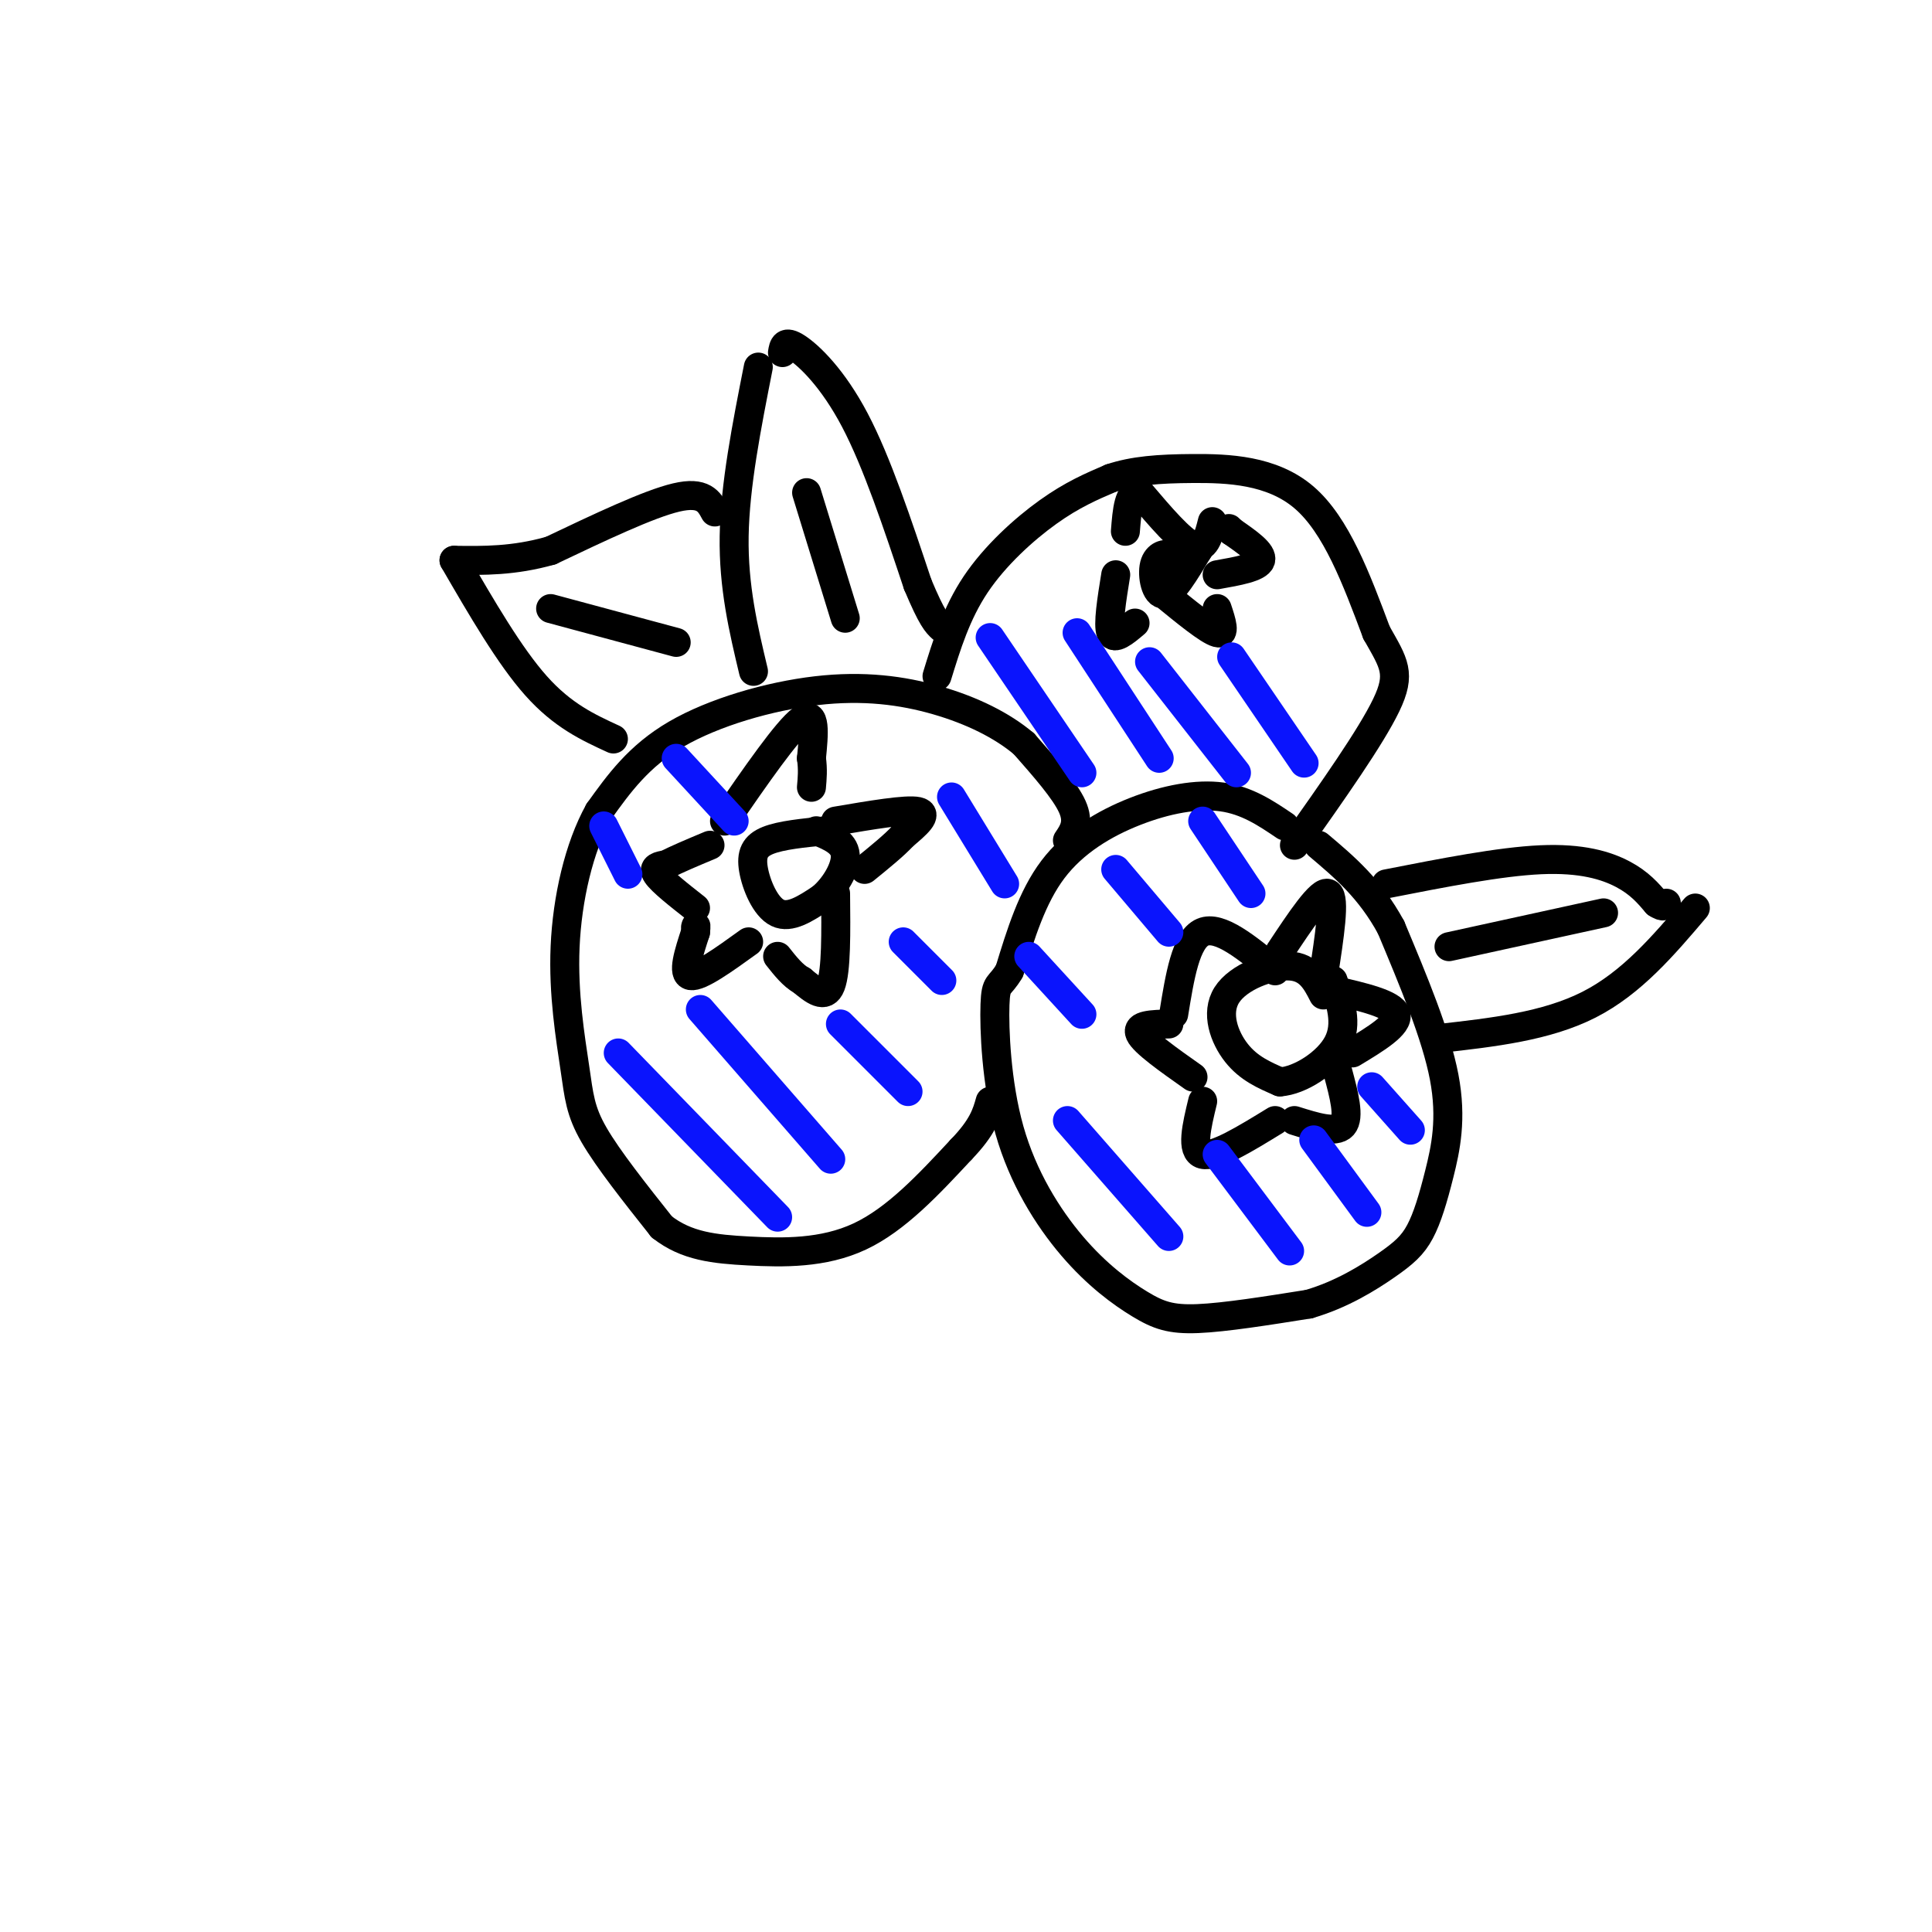 <svg viewBox='0 0 400 400' version='1.1' xmlns='http://www.w3.org/2000/svg' xmlns:xlink='http://www.w3.org/1999/xlink'><g fill='none' stroke='rgb(0,0,0)' stroke-width='6' stroke-linecap='round' stroke-linejoin='round'><path d='M266,171c-3.911,-2.643 -7.821,-5.286 -13,-6c-5.179,-0.714 -11.625,0.500 -18,3c-6.375,2.500 -12.679,6.286 -17,12c-4.321,5.714 -6.661,13.357 -9,21'/><path d='M209,201c-2.095,3.598 -2.832,2.094 -3,7c-0.168,4.906 0.234,16.221 3,26c2.766,9.779 7.896,18.023 13,24c5.104,5.977 10.182,9.686 14,12c3.818,2.314 6.377,3.233 12,3c5.623,-0.233 14.312,-1.616 23,-3'/><path d='M271,270c6.809,-1.987 12.330,-5.455 16,-8c3.670,-2.545 5.489,-4.167 7,-7c1.511,-2.833 2.715,-6.878 4,-12c1.285,-5.122 2.653,-11.321 1,-20c-1.653,-8.679 -6.326,-19.840 -11,-31'/><path d='M288,192c-4.333,-8.000 -9.667,-12.500 -15,-17'/><path d='M221,174c1.250,-1.833 2.500,-3.667 1,-7c-1.500,-3.333 -5.750,-8.167 -10,-13'/><path d='M212,154c-4.520,-3.836 -10.820,-6.925 -18,-9c-7.180,-2.075 -15.241,-3.136 -25,-2c-9.759,1.136 -21.217,4.467 -29,9c-7.783,4.533 -11.892,10.266 -16,16'/><path d='M124,168c-4.163,7.464 -6.569,18.124 -7,28c-0.431,9.876 1.115,18.967 2,25c0.885,6.033 1.110,9.010 4,14c2.890,4.990 8.445,11.995 14,19'/><path d='M137,254c5.119,4.036 10.917,4.625 18,5c7.083,0.375 15.452,0.536 23,-3c7.548,-3.536 14.274,-10.768 21,-18'/><path d='M199,238c4.500,-4.667 5.250,-7.333 6,-10'/><path d='M194,140c2.000,-6.511 4.000,-13.022 8,-19c4.000,-5.978 10.000,-11.422 15,-15c5.000,-3.578 9.000,-5.289 13,-7'/><path d='M230,99c4.667,-1.560 9.833,-1.958 17,-2c7.167,-0.042 16.333,0.274 23,6c6.667,5.726 10.833,16.863 15,28'/><path d='M285,131c3.622,6.400 5.178,8.400 2,15c-3.178,6.600 -11.089,17.800 -19,29'/><path d='M231,119c-0.833,5.167 -1.667,10.333 -1,12c0.667,1.667 2.833,-0.167 5,-2'/><path d='M241,123c4.583,3.750 9.167,7.500 11,8c1.833,0.500 0.917,-2.250 0,-5'/><path d='M252,119c4.250,-0.750 8.500,-1.500 9,-3c0.500,-1.500 -2.750,-3.750 -6,-6'/><path d='M255,110c-1.000,-1.000 -0.500,-0.500 0,0'/><path d='M251,108c-0.750,3.000 -1.500,6.000 -4,5c-2.500,-1.000 -6.750,-6.000 -11,-11'/><path d='M236,102c-2.333,-0.500 -2.667,3.750 -3,8'/><path d='M241,118c0.780,-1.262 1.560,-2.524 1,-3c-0.560,-0.476 -2.458,-0.167 -3,2c-0.542,2.167 0.274,6.190 2,6c1.726,-0.190 4.363,-4.595 7,-9'/><path d='M248,114c1.167,-1.667 0.583,-1.333 0,-1'/><path d='M150,170c6.500,-9.417 13.000,-18.833 16,-21c3.000,-2.167 2.500,2.917 2,8'/><path d='M168,157c0.333,2.333 0.167,4.167 0,6'/><path d='M173,170c7.333,-1.250 14.667,-2.500 17,-2c2.333,0.500 -0.333,2.750 -3,5'/><path d='M187,173c-1.833,2.000 -4.917,4.500 -8,7'/><path d='M173,185c0.083,8.000 0.167,16.000 -1,19c-1.167,3.000 -3.583,1.000 -6,-1'/><path d='M166,203c-1.833,-1.000 -3.417,-3.000 -5,-5'/><path d='M155,195c-5.083,3.667 -10.167,7.333 -12,7c-1.833,-0.333 -0.417,-4.667 1,-9'/><path d='M144,193c0.167,-1.667 0.083,-1.333 0,-1'/><path d='M144,188c-3.500,-2.750 -7.000,-5.500 -8,-7c-1.000,-1.500 0.500,-1.750 2,-2'/><path d='M138,179c1.833,-1.000 5.417,-2.500 9,-4'/><path d='M171,172c-4.637,0.452 -9.274,0.905 -12,2c-2.726,1.095 -3.542,2.833 -3,6c0.542,3.167 2.440,7.762 5,9c2.560,1.238 5.780,-0.881 9,-3'/><path d='M170,186c2.778,-2.244 5.222,-6.356 5,-9c-0.222,-2.644 -3.111,-3.822 -6,-5'/><path d='M274,206c-1.482,-2.893 -2.964,-5.786 -7,-6c-4.036,-0.214 -10.625,2.250 -13,6c-2.375,3.750 -0.536,8.786 2,12c2.536,3.214 5.768,4.607 9,6'/><path d='M265,224c4.111,-0.267 9.889,-3.933 12,-8c2.111,-4.067 0.556,-8.533 -1,-13'/><path d='M265,197c4.250,-6.417 8.500,-12.833 10,-12c1.500,0.833 0.250,8.917 -1,17'/><path d='M276,205c6.167,1.417 12.333,2.833 13,5c0.667,2.167 -4.167,5.083 -9,8'/><path d='M277,222c1.250,4.667 2.500,9.333 1,11c-1.500,1.667 -5.750,0.333 -10,-1'/><path d='M264,232c-6.250,3.833 -12.500,7.667 -15,7c-2.500,-0.667 -1.250,-5.833 0,-11'/><path d='M247,223c-5.083,-3.583 -10.167,-7.167 -11,-9c-0.833,-1.833 2.583,-1.917 6,-2'/><path d='M243,210c1.250,-7.750 2.500,-15.500 6,-17c3.500,-1.500 9.250,3.250 15,8'/><path d='M156,139c-2.083,-8.750 -4.167,-17.500 -4,-28c0.167,-10.500 2.583,-22.750 5,-35'/><path d='M162,73c0.222,-1.333 0.444,-2.667 3,-1c2.556,1.667 7.444,6.333 12,15c4.556,8.667 8.778,21.333 13,34'/><path d='M190,121c3.000,7.167 4.000,8.083 5,9'/><path d='M148,106c-1.167,-2.167 -2.333,-4.333 -8,-3c-5.667,1.333 -15.833,6.167 -26,11'/><path d='M114,114c-7.667,2.167 -13.833,2.083 -20,2'/><path d='M94,116c5.750,9.917 11.500,19.833 17,26c5.500,6.167 10.750,8.583 16,11'/><path d='M287,183c11.778,-2.311 23.556,-4.622 32,-5c8.444,-0.378 13.556,1.178 17,3c3.444,1.822 5.222,3.911 7,6'/><path d='M343,187c1.500,1.000 1.750,0.500 2,0'/><path d='M298,215c11.083,-1.250 22.167,-2.500 31,-7c8.833,-4.500 15.417,-12.250 22,-20'/><path d='M300,196c0.000,0.000 32.000,-7.000 32,-7'/><path d='M167,102c0.000,0.000 8.000,26.000 8,26'/><path d='M114,126c0.000,0.000 26.000,7.000 26,7'/></g>
<g fill='none' stroke='rgb(10,20,253)' stroke-width='6' stroke-linecap='round' stroke-linejoin='round'><path d='M128,218c0.000,0.000 33.000,34.000 33,34'/><path d='M145,209c0.000,0.000 27.000,31.000 27,31'/><path d='M174,212c0.000,0.000 14.000,14.000 14,14'/><path d='M187,195c0.000,0.000 8.000,8.000 8,8'/><path d='M197,165c0.000,0.000 11.000,18.000 11,18'/><path d='M125,171c0.000,0.000 5.000,10.000 5,10'/><path d='M140,157c0.000,0.000 12.000,13.000 12,13'/><path d='M221,232c0.000,0.000 21.000,24.000 21,24'/><path d='M252,239c0.000,0.000 15.000,20.000 15,20'/><path d='M272,236c0.000,0.000 11.000,15.000 11,15'/><path d='M213,198c0.000,0.000 11.000,12.000 11,12'/><path d='M231,180c0.000,0.000 11.000,13.000 11,13'/><path d='M249,170c0.000,0.000 10.000,15.000 10,15'/><path d='M284,225c0.000,0.000 8.000,9.000 8,9'/><path d='M205,132c0.000,0.000 19.000,28.000 19,28'/><path d='M223,131c0.000,0.000 17.000,26.000 17,26'/><path d='M238,137c0.000,0.000 18.000,23.000 18,23'/><path d='M255,136c0.000,0.000 15.000,22.000 15,22'/></g>
</svg>